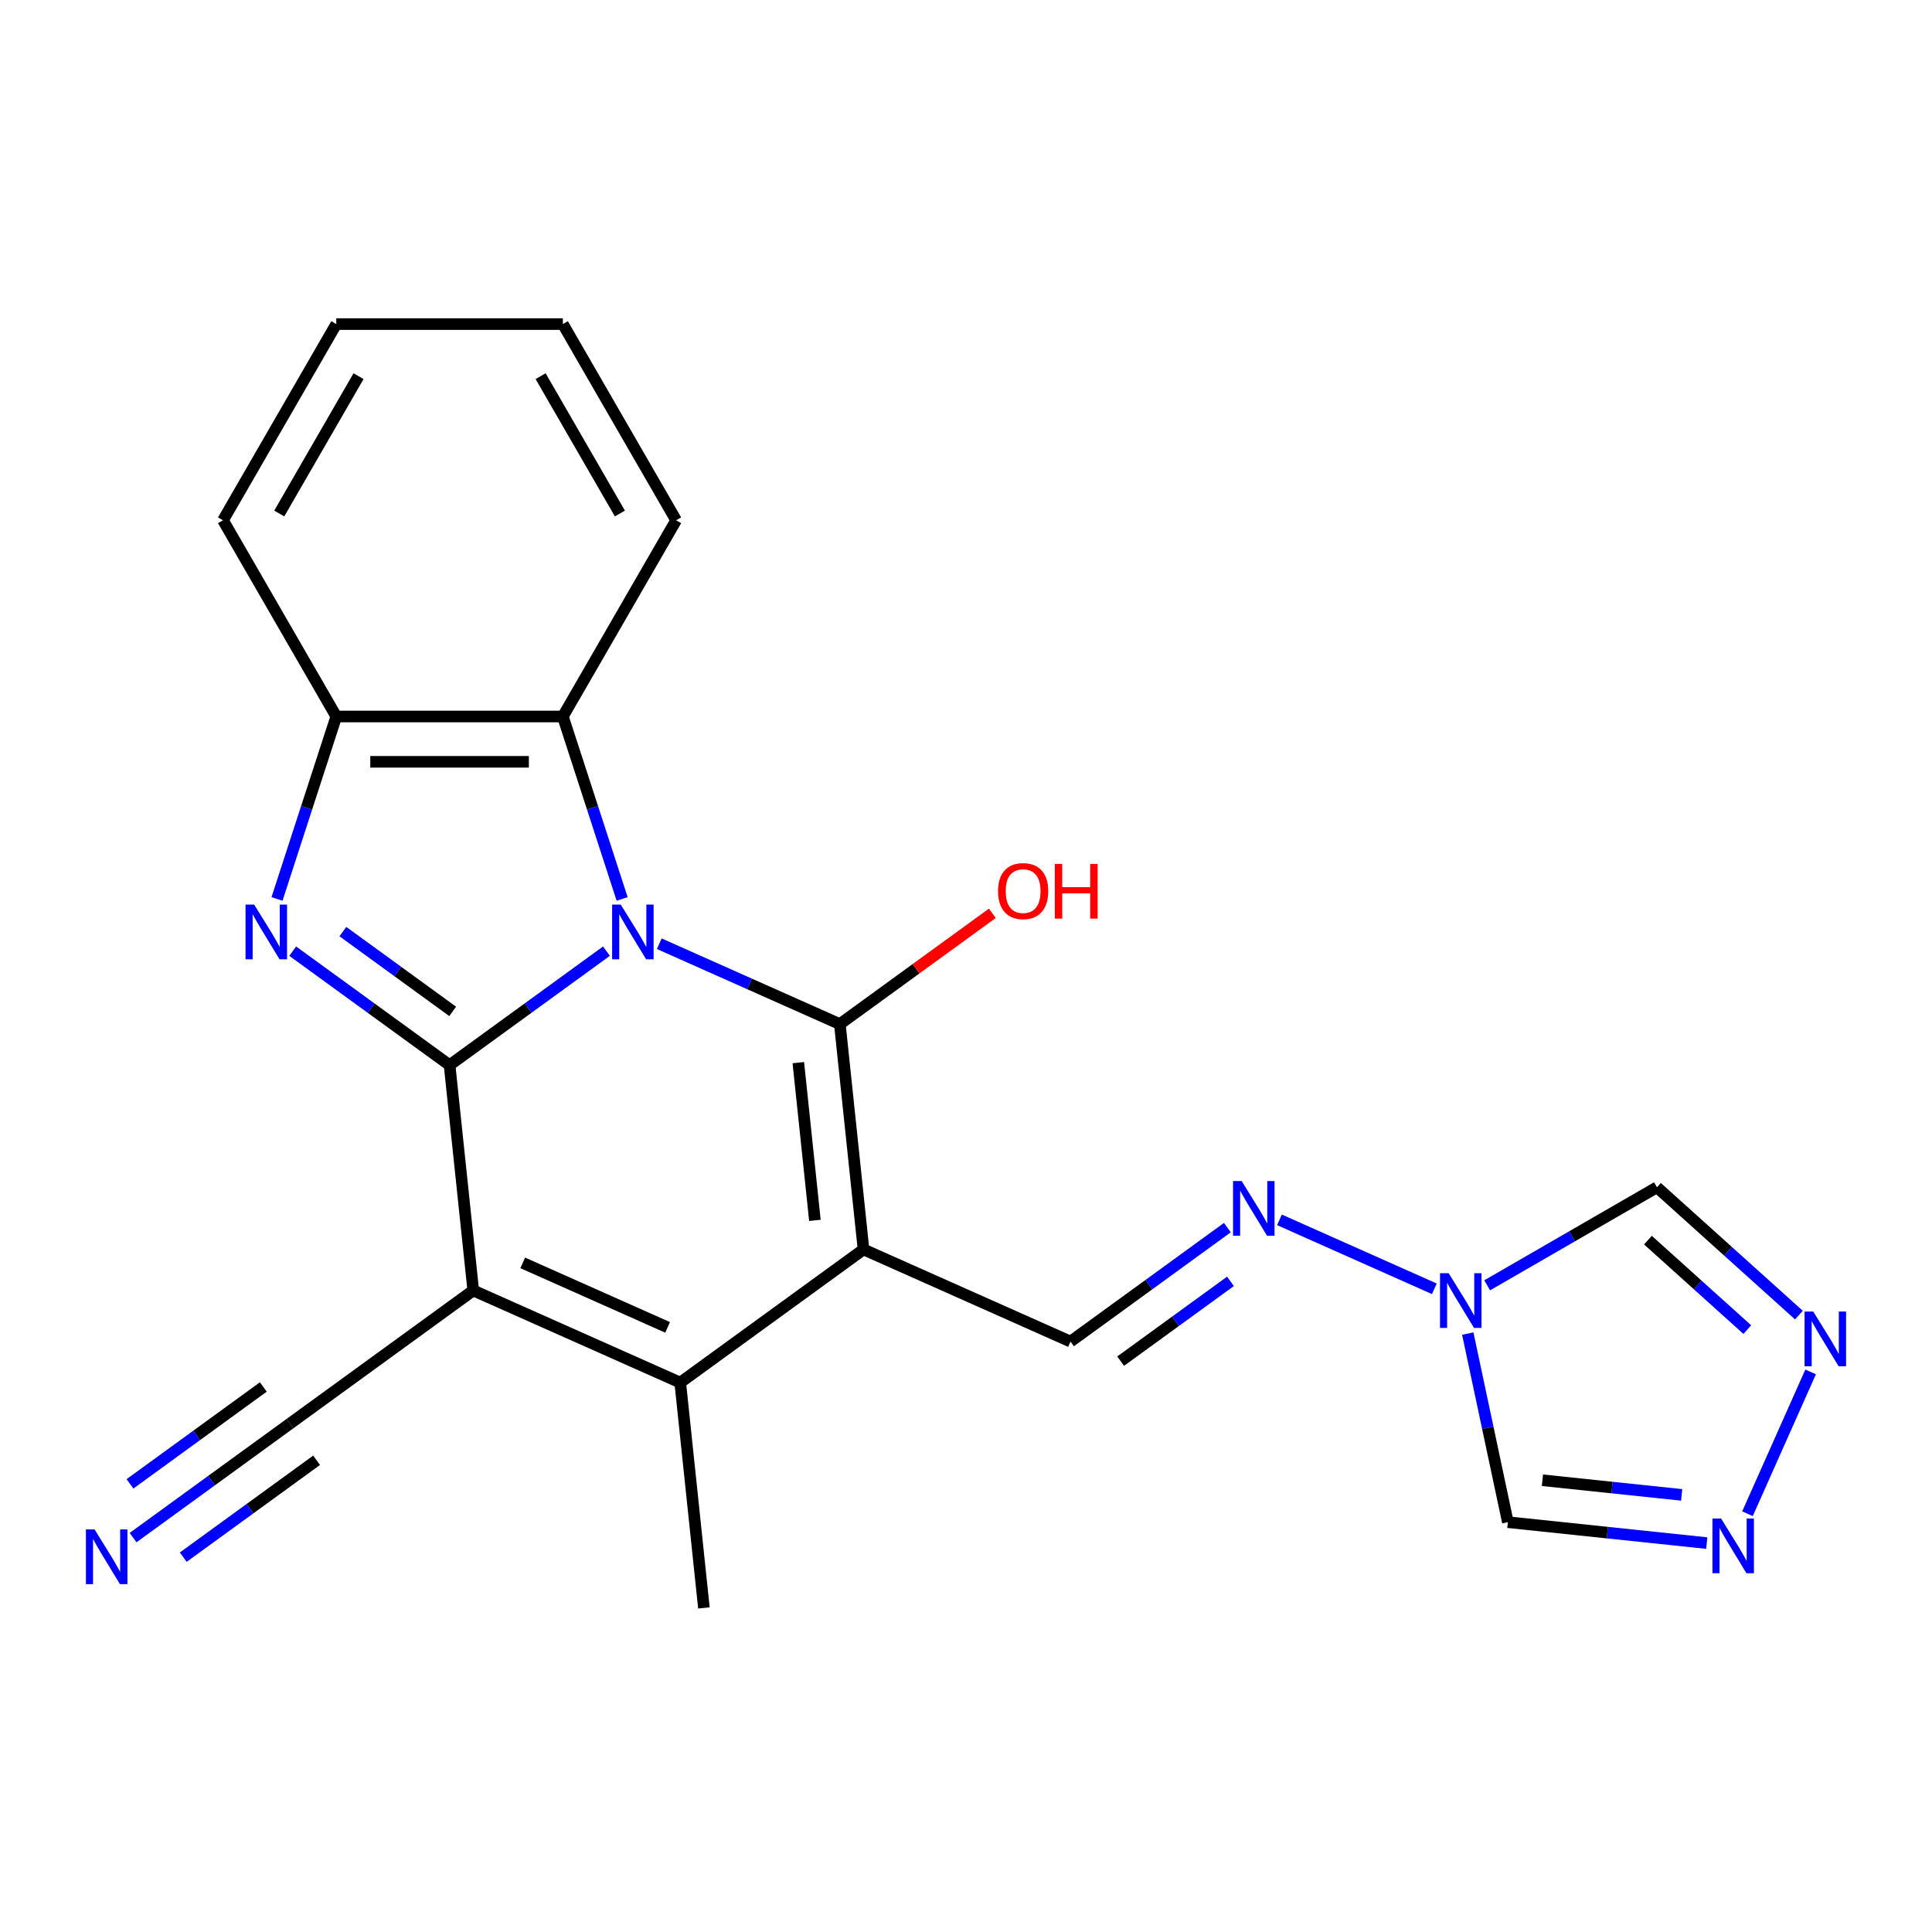 <?xml version='1.0' encoding='iso-8859-1'?>
<svg version='1.1' baseProfile='full'
              xmlns='http://www.w3.org/2000/svg'
                      xmlns:rdkit='http://www.rdkit.org/xml'
                      xmlns:xlink='http://www.w3.org/1999/xlink'
                  xml:space='preserve'
width='1000px' height='1000px' viewBox='0 0 1000 1000'>
<!-- END OF HEADER -->
<rect style='opacity:1.0;fill:#FFFFFF;stroke:none' width='1000' height='1000' x='0' y='0'> </rect>
<path class='bond-0' d='M 313.897,492.316 L 273.298,521.814' style='fill:none;fill-rule:evenodd;stroke:#0000FF;stroke-width:6px;stroke-linecap:butt;stroke-linejoin:miter;stroke-opacity:1' />
<path class='bond-0' d='M 273.298,521.814 L 232.698,551.311' style='fill:none;fill-rule:evenodd;stroke:#000000;stroke-width:6px;stroke-linecap:butt;stroke-linejoin:miter;stroke-opacity:1' />
<path class='bond-1' d='M 341.241,488.47 L 387.969,509.275' style='fill:none;fill-rule:evenodd;stroke:#0000FF;stroke-width:6px;stroke-linecap:butt;stroke-linejoin:miter;stroke-opacity:1' />
<path class='bond-1' d='M 387.969,509.275 L 434.698,530.08' style='fill:none;fill-rule:evenodd;stroke:#000000;stroke-width:6px;stroke-linecap:butt;stroke-linejoin:miter;stroke-opacity:1' />
<path class='bond-6' d='M 322.016,465.291 L 306.673,418.073' style='fill:none;fill-rule:evenodd;stroke:#0000FF;stroke-width:6px;stroke-linecap:butt;stroke-linejoin:miter;stroke-opacity:1' />
<path class='bond-6' d='M 306.673,418.073 L 291.331,370.856' style='fill:none;fill-rule:evenodd;stroke:#000000;stroke-width:6px;stroke-linecap:butt;stroke-linejoin:miter;stroke-opacity:1' />
<path class='bond-3' d='M 232.698,551.311 L 244.956,667.935' style='fill:none;fill-rule:evenodd;stroke:#000000;stroke-width:6px;stroke-linecap:butt;stroke-linejoin:miter;stroke-opacity:1' />
<path class='bond-4' d='M 232.698,551.311 L 192.098,521.814' style='fill:none;fill-rule:evenodd;stroke:#000000;stroke-width:6px;stroke-linecap:butt;stroke-linejoin:miter;stroke-opacity:1' />
<path class='bond-4' d='M 192.098,521.814 L 151.499,492.316' style='fill:none;fill-rule:evenodd;stroke:#0000FF;stroke-width:6px;stroke-linecap:butt;stroke-linejoin:miter;stroke-opacity:1' />
<path class='bond-4' d='M 234.304,523.487 L 205.884,502.839' style='fill:none;fill-rule:evenodd;stroke:#000000;stroke-width:6px;stroke-linecap:butt;stroke-linejoin:miter;stroke-opacity:1' />
<path class='bond-4' d='M 205.884,502.839 L 177.464,482.191' style='fill:none;fill-rule:evenodd;stroke:#0000FF;stroke-width:6px;stroke-linecap:butt;stroke-linejoin:miter;stroke-opacity:1' />
<path class='bond-2' d='M 434.698,530.08 L 446.955,646.704' style='fill:none;fill-rule:evenodd;stroke:#000000;stroke-width:6px;stroke-linecap:butt;stroke-linejoin:miter;stroke-opacity:1' />
<path class='bond-2' d='M 413.211,550.025 L 421.792,631.662' style='fill:none;fill-rule:evenodd;stroke:#000000;stroke-width:6px;stroke-linecap:butt;stroke-linejoin:miter;stroke-opacity:1' />
<path class='bond-17' d='M 434.698,530.08 L 474.167,501.403' style='fill:none;fill-rule:evenodd;stroke:#000000;stroke-width:6px;stroke-linecap:butt;stroke-linejoin:miter;stroke-opacity:1' />
<path class='bond-17' d='M 474.167,501.403 L 513.637,472.727' style='fill:none;fill-rule:evenodd;stroke:#FF0000;stroke-width:6px;stroke-linecap:butt;stroke-linejoin:miter;stroke-opacity:1' />
<path class='bond-5' d='M 446.955,646.704 L 352.084,715.632' style='fill:none;fill-rule:evenodd;stroke:#000000;stroke-width:6px;stroke-linecap:butt;stroke-linejoin:miter;stroke-opacity:1' />
<path class='bond-8' d='M 446.955,646.704 L 554.084,694.401' style='fill:none;fill-rule:evenodd;stroke:#000000;stroke-width:6px;stroke-linecap:butt;stroke-linejoin:miter;stroke-opacity:1' />
<path class='bond-12' d='M 244.956,667.935 L 150.085,736.863' style='fill:none;fill-rule:evenodd;stroke:#000000;stroke-width:6px;stroke-linecap:butt;stroke-linejoin:miter;stroke-opacity:1' />
<path class='bond-24' d='M 244.956,667.935 L 352.084,715.632' style='fill:none;fill-rule:evenodd;stroke:#000000;stroke-width:6px;stroke-linecap:butt;stroke-linejoin:miter;stroke-opacity:1' />
<path class='bond-24' d='M 270.564,653.664 L 345.554,687.052' style='fill:none;fill-rule:evenodd;stroke:#000000;stroke-width:6px;stroke-linecap:butt;stroke-linejoin:miter;stroke-opacity:1' />
<path class='bond-23' d='M 143.38,465.291 L 158.722,418.073' style='fill:none;fill-rule:evenodd;stroke:#0000FF;stroke-width:6px;stroke-linecap:butt;stroke-linejoin:miter;stroke-opacity:1' />
<path class='bond-23' d='M 158.722,418.073 L 174.064,370.856' style='fill:none;fill-rule:evenodd;stroke:#000000;stroke-width:6px;stroke-linecap:butt;stroke-linejoin:miter;stroke-opacity:1' />
<path class='bond-18' d='M 352.084,715.632 L 364.342,832.257' style='fill:none;fill-rule:evenodd;stroke:#000000;stroke-width:6px;stroke-linecap:butt;stroke-linejoin:miter;stroke-opacity:1' />
<path class='bond-9' d='M 291.331,370.856 L 174.064,370.856' style='fill:none;fill-rule:evenodd;stroke:#000000;stroke-width:6px;stroke-linecap:butt;stroke-linejoin:miter;stroke-opacity:1' />
<path class='bond-9' d='M 273.741,394.309 L 191.655,394.309' style='fill:none;fill-rule:evenodd;stroke:#000000;stroke-width:6px;stroke-linecap:butt;stroke-linejoin:miter;stroke-opacity:1' />
<path class='bond-19' d='M 291.331,370.856 L 349.965,269.299' style='fill:none;fill-rule:evenodd;stroke:#000000;stroke-width:6px;stroke-linecap:butt;stroke-linejoin:miter;stroke-opacity:1' />
<path class='bond-7' d='M 742.412,667.083 L 662.253,631.394' style='fill:none;fill-rule:evenodd;stroke:#0000FF;stroke-width:6px;stroke-linecap:butt;stroke-linejoin:miter;stroke-opacity:1' />
<path class='bond-14' d='M 759.717,690.262 L 770.091,739.068' style='fill:none;fill-rule:evenodd;stroke:#0000FF;stroke-width:6px;stroke-linecap:butt;stroke-linejoin:miter;stroke-opacity:1' />
<path class='bond-14' d='M 770.091,739.068 L 780.465,787.875' style='fill:none;fill-rule:evenodd;stroke:#000000;stroke-width:6px;stroke-linecap:butt;stroke-linejoin:miter;stroke-opacity:1' />
<path class='bond-15' d='M 769.755,665.277 L 813.698,639.907' style='fill:none;fill-rule:evenodd;stroke:#0000FF;stroke-width:6px;stroke-linecap:butt;stroke-linejoin:miter;stroke-opacity:1' />
<path class='bond-15' d='M 813.698,639.907 L 857.64,614.537' style='fill:none;fill-rule:evenodd;stroke:#000000;stroke-width:6px;stroke-linecap:butt;stroke-linejoin:miter;stroke-opacity:1' />
<path class='bond-13' d='M 554.084,694.401 L 594.684,664.904' style='fill:none;fill-rule:evenodd;stroke:#000000;stroke-width:6px;stroke-linecap:butt;stroke-linejoin:miter;stroke-opacity:1' />
<path class='bond-13' d='M 594.684,664.904 L 635.283,635.406' style='fill:none;fill-rule:evenodd;stroke:#0000FF;stroke-width:6px;stroke-linecap:butt;stroke-linejoin:miter;stroke-opacity:1' />
<path class='bond-13' d='M 580.05,704.526 L 608.469,683.878' style='fill:none;fill-rule:evenodd;stroke:#000000;stroke-width:6px;stroke-linecap:butt;stroke-linejoin:miter;stroke-opacity:1' />
<path class='bond-13' d='M 608.469,683.878 L 636.889,663.23' style='fill:none;fill-rule:evenodd;stroke:#0000FF;stroke-width:6px;stroke-linecap:butt;stroke-linejoin:miter;stroke-opacity:1' />
<path class='bond-20' d='M 174.064,370.856 L 115.431,269.299' style='fill:none;fill-rule:evenodd;stroke:#000000;stroke-width:6px;stroke-linecap:butt;stroke-linejoin:miter;stroke-opacity:1' />
<path class='bond-10' d='M 931.115,680.694 L 894.377,647.615' style='fill:none;fill-rule:evenodd;stroke:#0000FF;stroke-width:6px;stroke-linecap:butt;stroke-linejoin:miter;stroke-opacity:1' />
<path class='bond-10' d='M 894.377,647.615 L 857.64,614.537' style='fill:none;fill-rule:evenodd;stroke:#000000;stroke-width:6px;stroke-linecap:butt;stroke-linejoin:miter;stroke-opacity:1' />
<path class='bond-10' d='M 904.4,688.199 L 878.684,665.044' style='fill:none;fill-rule:evenodd;stroke:#0000FF;stroke-width:6px;stroke-linecap:butt;stroke-linejoin:miter;stroke-opacity:1' />
<path class='bond-10' d='M 878.684,665.044 L 852.968,641.889' style='fill:none;fill-rule:evenodd;stroke:#000000;stroke-width:6px;stroke-linecap:butt;stroke-linejoin:miter;stroke-opacity:1' />
<path class='bond-26' d='M 937.177,710.095 L 904.491,783.508' style='fill:none;fill-rule:evenodd;stroke:#0000FF;stroke-width:6px;stroke-linecap:butt;stroke-linejoin:miter;stroke-opacity:1' />
<path class='bond-11' d='M 883.418,798.695 L 831.941,793.285' style='fill:none;fill-rule:evenodd;stroke:#0000FF;stroke-width:6px;stroke-linecap:butt;stroke-linejoin:miter;stroke-opacity:1' />
<path class='bond-11' d='M 831.941,793.285 L 780.465,787.875' style='fill:none;fill-rule:evenodd;stroke:#000000;stroke-width:6px;stroke-linecap:butt;stroke-linejoin:miter;stroke-opacity:1' />
<path class='bond-11' d='M 870.426,773.747 L 834.393,769.96' style='fill:none;fill-rule:evenodd;stroke:#0000FF;stroke-width:6px;stroke-linecap:butt;stroke-linejoin:miter;stroke-opacity:1' />
<path class='bond-11' d='M 834.393,769.96 L 798.359,766.173' style='fill:none;fill-rule:evenodd;stroke:#000000;stroke-width:6px;stroke-linecap:butt;stroke-linejoin:miter;stroke-opacity:1' />
<path class='bond-16' d='M 150.085,736.863 L 109.485,766.361' style='fill:none;fill-rule:evenodd;stroke:#000000;stroke-width:6px;stroke-linecap:butt;stroke-linejoin:miter;stroke-opacity:1' />
<path class='bond-16' d='M 109.485,766.361 L 68.885,795.858' style='fill:none;fill-rule:evenodd;stroke:#0000FF;stroke-width:6px;stroke-linecap:butt;stroke-linejoin:miter;stroke-opacity:1' />
<path class='bond-16' d='M 136.299,717.889 L 101.789,742.962' style='fill:none;fill-rule:evenodd;stroke:#000000;stroke-width:6px;stroke-linecap:butt;stroke-linejoin:miter;stroke-opacity:1' />
<path class='bond-16' d='M 101.789,742.962 L 67.28,768.035' style='fill:none;fill-rule:evenodd;stroke:#0000FF;stroke-width:6px;stroke-linecap:butt;stroke-linejoin:miter;stroke-opacity:1' />
<path class='bond-16' d='M 163.87,755.837 L 129.361,780.91' style='fill:none;fill-rule:evenodd;stroke:#000000;stroke-width:6px;stroke-linecap:butt;stroke-linejoin:miter;stroke-opacity:1' />
<path class='bond-16' d='M 129.361,780.91 L 94.851,805.983' style='fill:none;fill-rule:evenodd;stroke:#0000FF;stroke-width:6px;stroke-linecap:butt;stroke-linejoin:miter;stroke-opacity:1' />
<path class='bond-21' d='M 349.965,269.299 L 291.331,167.743' style='fill:none;fill-rule:evenodd;stroke:#000000;stroke-width:6px;stroke-linecap:butt;stroke-linejoin:miter;stroke-opacity:1' />
<path class='bond-21' d='M 320.859,265.793 L 279.815,194.703' style='fill:none;fill-rule:evenodd;stroke:#000000;stroke-width:6px;stroke-linecap:butt;stroke-linejoin:miter;stroke-opacity:1' />
<path class='bond-25' d='M 115.431,269.299 L 174.064,167.743' style='fill:none;fill-rule:evenodd;stroke:#000000;stroke-width:6px;stroke-linecap:butt;stroke-linejoin:miter;stroke-opacity:1' />
<path class='bond-25' d='M 144.537,265.793 L 185.581,194.703' style='fill:none;fill-rule:evenodd;stroke:#000000;stroke-width:6px;stroke-linecap:butt;stroke-linejoin:miter;stroke-opacity:1' />
<path class='bond-22' d='M 291.331,167.743 L 174.064,167.743' style='fill:none;fill-rule:evenodd;stroke:#000000;stroke-width:6px;stroke-linecap:butt;stroke-linejoin:miter;stroke-opacity:1' />
<path  class='atom-0' d='M 321.309 468.223
L 330.589 483.223
Q 331.509 484.703, 332.989 487.383
Q 334.469 490.063, 334.549 490.223
L 334.549 468.223
L 338.309 468.223
L 338.309 496.543
L 334.429 496.543
L 324.469 480.143
Q 323.309 478.223, 322.069 476.023
Q 320.869 473.823, 320.509 473.143
L 320.509 496.543
L 316.829 496.543
L 316.829 468.223
L 321.309 468.223
' fill='#0000FF'/>
<path  class='atom-5' d='M 131.567 468.223
L 140.847 483.223
Q 141.767 484.703, 143.247 487.383
Q 144.727 490.063, 144.807 490.223
L 144.807 468.223
L 148.567 468.223
L 148.567 496.543
L 144.687 496.543
L 134.727 480.143
Q 133.567 478.223, 132.327 476.023
Q 131.127 473.823, 130.767 473.143
L 130.767 496.543
L 127.087 496.543
L 127.087 468.223
L 131.567 468.223
' fill='#0000FF'/>
<path  class='atom-8' d='M 749.824 659.01
L 759.104 674.01
Q 760.024 675.49, 761.504 678.17
Q 762.984 680.85, 763.064 681.01
L 763.064 659.01
L 766.824 659.01
L 766.824 687.33
L 762.944 687.33
L 752.984 670.93
Q 751.824 669.01, 750.584 666.81
Q 749.384 664.61, 749.024 663.93
L 749.024 687.33
L 745.344 687.33
L 745.344 659.01
L 749.824 659.01
' fill='#0000FF'/>
<path  class='atom-11' d='M 938.526 678.844
L 947.806 693.844
Q 948.726 695.324, 950.206 698.004
Q 951.686 700.684, 951.766 700.844
L 951.766 678.844
L 955.526 678.844
L 955.526 707.164
L 951.646 707.164
L 941.686 690.764
Q 940.526 688.844, 939.286 686.644
Q 938.086 684.444, 937.726 683.764
L 937.726 707.164
L 934.046 707.164
L 934.046 678.844
L 938.526 678.844
' fill='#0000FF'/>
<path  class='atom-12' d='M 890.829 785.972
L 900.109 800.972
Q 901.029 802.452, 902.509 805.132
Q 903.989 807.812, 904.069 807.972
L 904.069 785.972
L 907.829 785.972
L 907.829 814.292
L 903.949 814.292
L 893.989 797.892
Q 892.829 795.972, 891.589 793.772
Q 890.389 791.572, 890.029 790.892
L 890.029 814.292
L 886.349 814.292
L 886.349 785.972
L 890.829 785.972
' fill='#0000FF'/>
<path  class='atom-14' d='M 642.695 611.313
L 651.975 626.313
Q 652.895 627.793, 654.375 630.473
Q 655.855 633.153, 655.935 633.313
L 655.935 611.313
L 659.695 611.313
L 659.695 639.633
L 655.815 639.633
L 645.855 623.233
Q 644.695 621.313, 643.455 619.113
Q 642.255 616.913, 641.895 616.233
L 641.895 639.633
L 638.215 639.633
L 638.215 611.313
L 642.695 611.313
' fill='#0000FF'/>
<path  class='atom-17' d='M 48.954 791.631
L 58.234 806.631
Q 59.154 808.111, 60.634 810.791
Q 62.114 813.471, 62.194 813.631
L 62.194 791.631
L 65.954 791.631
L 65.954 819.951
L 62.074 819.951
L 52.114 803.551
Q 50.954 801.631, 49.714 799.431
Q 48.514 797.231, 48.154 796.551
L 48.154 819.951
L 44.474 819.951
L 44.474 791.631
L 48.954 791.631
' fill='#0000FF'/>
<path  class='atom-18' d='M 516.569 461.232
Q 516.569 454.432, 519.929 450.632
Q 523.289 446.832, 529.569 446.832
Q 535.849 446.832, 539.209 450.632
Q 542.569 454.432, 542.569 461.232
Q 542.569 468.112, 539.169 472.032
Q 535.769 475.912, 529.569 475.912
Q 523.329 475.912, 519.929 472.032
Q 516.569 468.152, 516.569 461.232
M 529.569 472.712
Q 533.889 472.712, 536.209 469.832
Q 538.569 466.912, 538.569 461.232
Q 538.569 455.672, 536.209 452.872
Q 533.889 450.032, 529.569 450.032
Q 525.249 450.032, 522.889 452.832
Q 520.569 455.632, 520.569 461.232
Q 520.569 466.952, 522.889 469.832
Q 525.249 472.712, 529.569 472.712
' fill='#FF0000'/>
<path  class='atom-18' d='M 545.969 447.152
L 549.809 447.152
L 549.809 459.192
L 564.289 459.192
L 564.289 447.152
L 568.129 447.152
L 568.129 475.472
L 564.289 475.472
L 564.289 462.392
L 549.809 462.392
L 549.809 475.472
L 545.969 475.472
L 545.969 447.152
' fill='#FF0000'/>
</svg>
